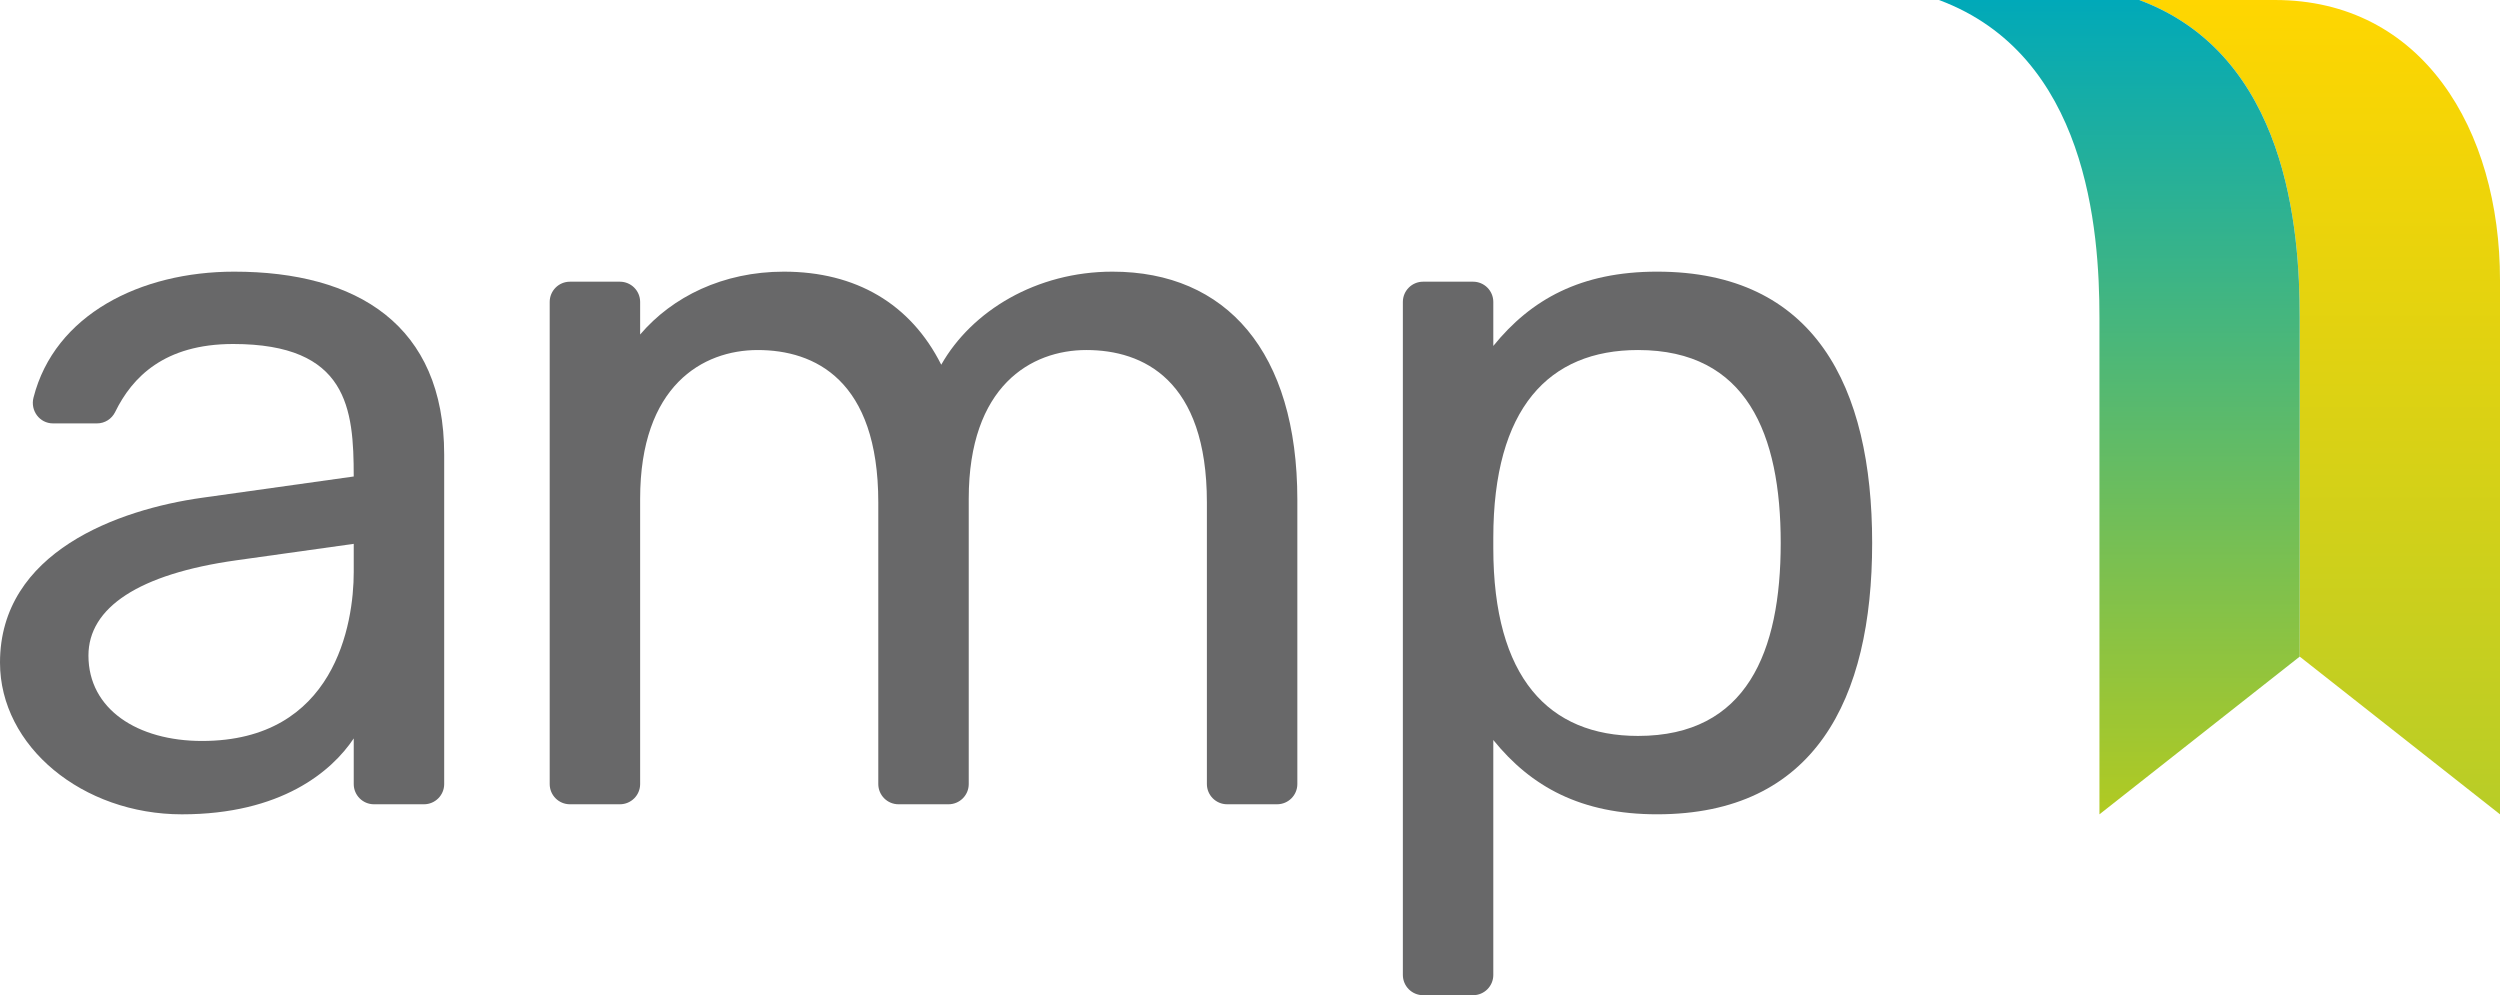 <?xml version="1.0" encoding="utf-8"?>
<!DOCTYPE svg PUBLIC "-//W3C//DTD SVG 1.1//EN" "http://www.w3.org/Graphics/SVG/1.1/DTD/svg11.dtd">
<svg version="1.1" id="AMPlogoRGB" xmlns="http://www.w3.org/2000/svg" xmlns:xlink="http://www.w3.org/1999/xlink" x="0px" y="0px" viewBox="0 0 288 114.647" enable-background="new 0 0 288 114.647" xml:space="preserve">
<g>
	<g>
		<defs>
			<path id="SVGID_1_" d="M246.439,0c17.078,6.349,18.487,26.451,18.487,36.588v39.05L288,93.81v-61.53
				C288,14.842,279.007,0,262.061,0H246.439z"/>
		</defs>
		<clipPath id="SVGID_2_">
			<use xlink:href="#SVGID_1_"  overflow="visible"/>
		</clipPath>
		
			<linearGradient id="SVGID_3_" gradientUnits="userSpaceOnUse" x1="-161.199" y1="453.612" x2="-159.645" y2="453.612" gradientTransform="matrix(0 -60.386 -60.386 0 27659.229 -9640.39)">
			<stop  offset="0" style="stop-color:#B8CD27"/>
			<stop  offset="1" style="stop-color:#FFD600"/>
		</linearGradient>
		<rect x="246.439" clip-path="url(#SVGID_2_)" fill="url(#SVGID_3_)" width="41.561" height="93.81"/>
	</g>
	<g>
		<defs>
			<path id="SVGID_4_" d="M223.367,0c17.079,6.349,18.489,26.451,18.489,36.588V93.81l23.072-18.171l-0.002-39.05
				c0-10.138-1.409-30.24-18.487-36.588H223.367z"/>
		</defs>
		<clipPath id="SVGID_5_">
			<use xlink:href="#SVGID_4_"  overflow="visible"/>
		</clipPath>
		
			<linearGradient id="SVGID_6_" gradientUnits="userSpaceOnUse" x1="-161.199" y1="453.748" x2="-159.645" y2="453.748" gradientTransform="matrix(0 -60.386 -60.386 0 27644.354 -9640.39)">
			<stop  offset="0" style="stop-color:#B1CA22"/>
			<stop  offset="1" style="stop-color:#00A9B9"/>
		</linearGradient>
		<rect x="223.367" clip-path="url(#SVGID_5_)" fill="url(#SVGID_6_)" width="41.562" height="93.81"/>
	</g>
	<g>
		<path fill="#686869" d="M128.154,31.295c-8.748,0-16.193,4.499-19.723,10.721c-3.531-7.026-9.848-10.721-18.132-10.721
			c-7.012,0-12.849,2.891-16.555,7.242v-3.754c0-1.287-1.044-2.331-2.33-2.331h-5.759c-1.288,0-2.33,1.043-2.33,2.331v55.54
			c0,1.287,1.042,2.329,2.33,2.329h5.759c1.286,0,2.33-1.042,2.33-2.329V57.457c0-13.021,7.208-17.133,13.544-17.133
			c6.55,0,13.891,3.426,13.891,17.554v32.445c0,1.287,1.044,2.329,2.33,2.329h5.759c1.287,0,2.33-1.042,2.33-2.329V57.574
			c0-0.043-0.003-0.079-0.003-0.122l0.003,0.004c0-13.021,7.21-17.133,13.547-17.133c6.547,0,13.889,3.426,13.889,17.554v32.445
			c0,1.287,1.043,2.329,2.331,2.329h5.758c1.287,0,2.331-1.042,2.331-2.329V57.574C149.454,40.51,141.254,31.295,128.154,31.295"/>
		<path fill="#686869" d="M190.898,31.294c-8.78,0-14.52,3.187-18.87,8.56v-5.073c0-1.286-1.043-2.33-2.329-2.33h-5.759
			c-1.286,0-2.33,1.043-2.33,2.33v77.536c0,1.285,1.044,2.33,2.33,2.33h5.759c1.286,0,2.329-1.045,2.329-2.33V85.249
			c4.351,5.374,10.09,8.558,18.87,8.558c18.131,0,24.775-13.193,24.775-31.256C215.674,44.489,209.029,31.294,190.898,31.294
			 M188.701,84.779c-10.282,0-16.673-6.701-16.673-21.652v-1.154c0-14.948,6.391-21.65,16.673-21.65
			c12.534,0,16.437,9.689,16.437,22.228C205.138,75.091,201.235,84.779,188.701,84.779"/>
		<path fill="#686869" d="M26.975,31.295c-10.794,0-20.68,4.954-23.116,14.511c-0.383,1.498,0.703,2.969,2.247,2.969h5.071
			c0.893,0,1.699-0.513,2.091-1.315c1.949-3.988,5.645-7.832,13.591-7.832c13.209,0,13.89,7.432,13.89,15.263l-17.48,2.452
			C13.666,58.69,0,63.561,0,76.329C0,86,9.519,93.81,20.955,93.81s17.269-4.947,19.795-8.744v5.257c0,1.287,1.043,2.329,2.33,2.329
			h5.76c1.287,0,2.33-1.042,2.33-2.329V52.364C51.17,37.433,41.132,31.295,26.975,31.295 M40.75,65.907
			c0,5.953-2.163,19.452-17.48,19.452c-7.413,0-13.082-3.642-13.082-9.841c0-5.519,5.794-9.394,17.023-10.969
			c11.229-1.574,13.539-1.898,13.539-1.898V65.907z"/>
	</g>
</g>
</svg>
